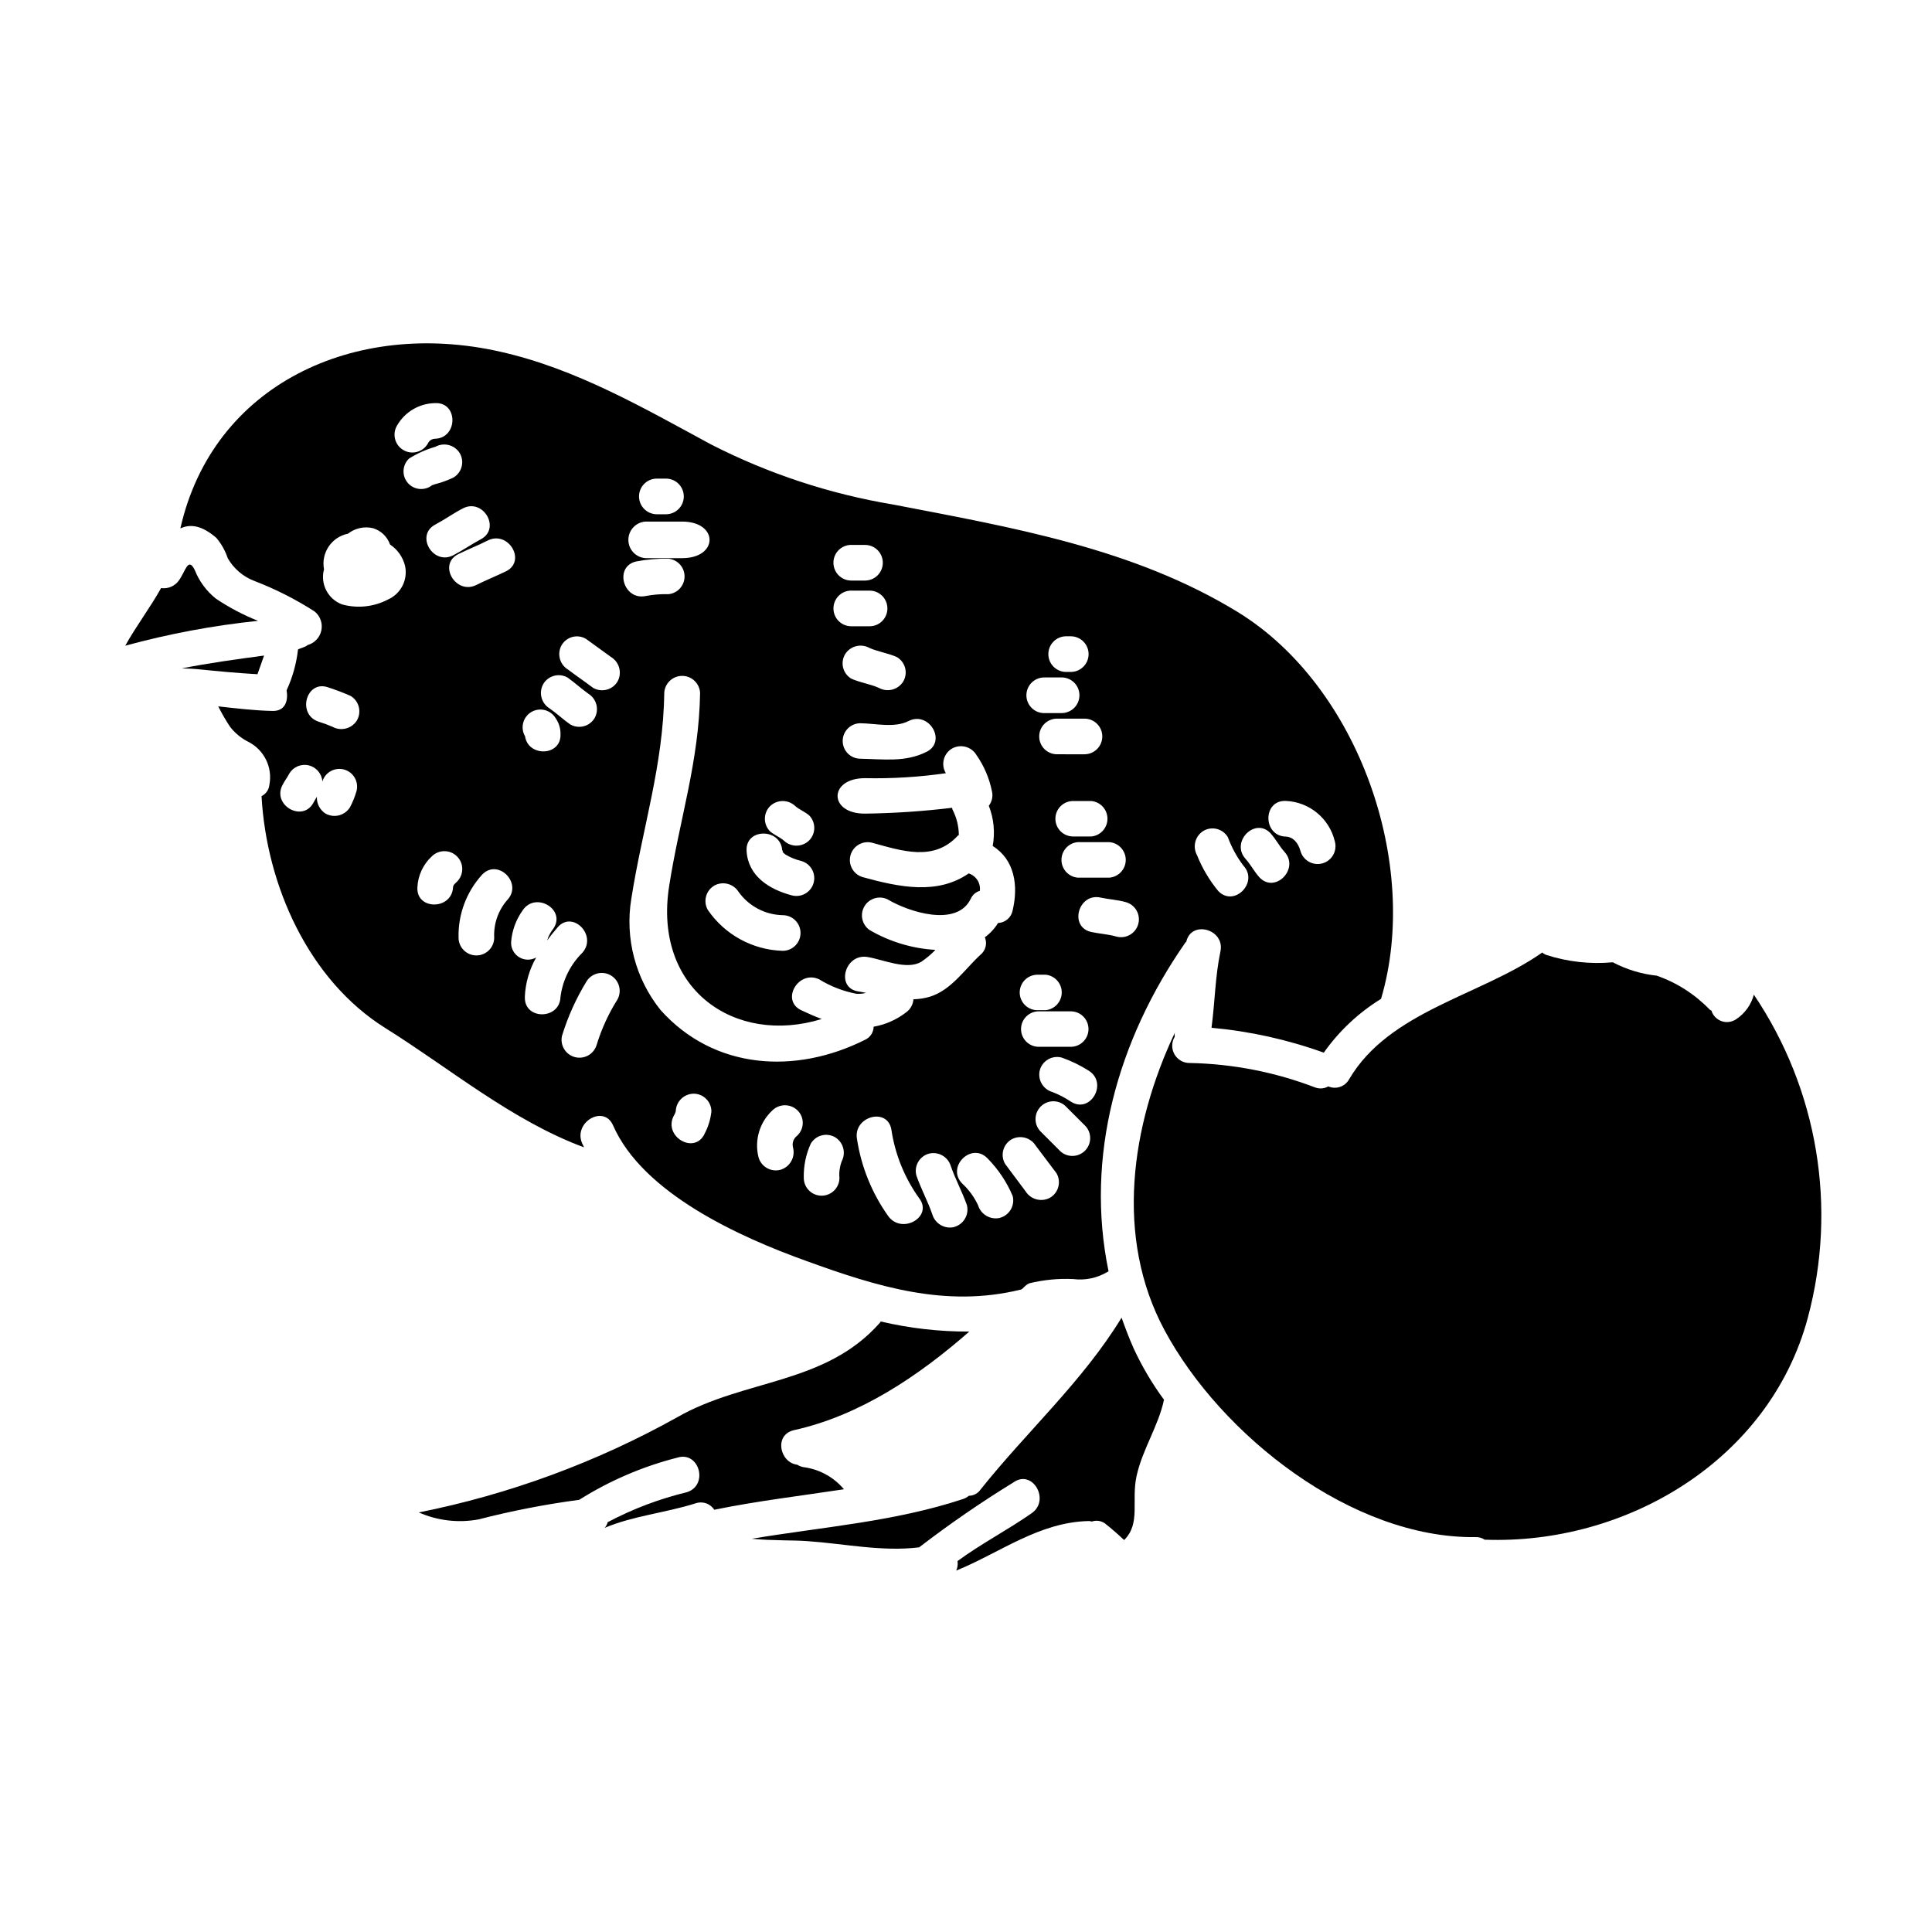 <?xml version="1.0" encoding="UTF-8"?>
<!-- Uploaded to: SVG Repo, www.svgrepo.com, Generator: SVG Repo Mixer Tools -->
<svg fill="#000000" width="800px" height="800px" version="1.1" viewBox="144 144 512 512" xmlns="http://www.w3.org/2000/svg">
 <g>
  <path d="m201.23 302.66c-2.508-1.996-4.445-4.621-5.621-7.606-1.793-3.637-2.477 0.484-4.266 2.859-1.078 1.453-2.863 2.195-4.652 1.938-2.863 5.141-6.594 10.031-9.5 15.27l-0.004-0.004c11.531-3.148 23.301-5.352 35.188-6.59-3.91-1.555-7.648-3.519-11.145-5.867z"/>
  <path d="m298.26 446.96c-2.363-5.512 5.719-10.324 8.195-4.75 7.898 18.078 33.68 29.66 51.227 35.961 18.707 6.789 36.883 12.457 56.707 7.613h0.047c0.535 0 1.258-1.309 2.363-1.691l-0.004-0.008c3.805-0.93 7.723-1.305 11.633-1.117 3.141 0.398 6.328-0.266 9.051-1.887 0.109-0.051 0.207-0.113 0.293-0.195-6.25-30.246 2.277-61.164 20.402-87.148 0.051-0.094 0.148-0.094 0.195-0.141 1.309-5.867 10.324-3.344 9.055 2.566-1.406 6.641-1.453 13.473-2.363 20.207h0.004c10.156 0.922 20.156 3.137 29.754 6.594 4.039-5.727 9.199-10.574 15.172-14.25 10.516-35.527-5.863-82.781-37.945-102.5-27.676-16.965-59.91-22.434-91.316-28.5h-0.004c-16.828-2.801-33.125-8.18-48.316-15.945-17.938-9.691-35.77-20.074-55.891-24.574-38.574-8.723-76.137 8.723-84.719 46.84 2.617-1.211 5.625-0.871 9.547 2.519 1.336 1.586 2.356 3.414 3.008 5.379 1.578 2.754 4.062 4.879 7.023 6.012 5.594 2.148 10.953 4.859 15.996 8.098 1.496 1.211 2.184 3.156 1.785 5.035-0.402 1.883-1.82 3.379-3.676 3.879-0.395 0.535-2.519 0.973-2.519 1.211v0.047c-0.426 3.707-1.441 7.324-3.008 10.711 0.441 2.617-0.238 5.531-3.68 5.481-4.801-0.094-9.598-0.676-14.445-1.211v-0.004c0.941 1.871 1.992 3.684 3.148 5.43 1.301 1.668 2.953 3.027 4.844 3.977 4.172 2.121 6.445 6.738 5.574 11.34-0.117 1.309-0.906 2.465-2.086 3.051 1.312 23.703 12.504 48.758 32.816 61.461 16.926 10.562 33.586 24.57 52.637 31.598-0.117-0.359-0.312-0.695-0.504-1.082zm186.45-90.707c6.266 0.242 11.602 4.637 13.039 10.742 0.691 2.516-0.789 5.117-3.305 5.809-2.516 0.695-5.121-0.785-5.812-3.301-0.633-2.242-1.988-3.731-3.938-3.801-6.062-0.215-6.082-9.664 0.016-9.449zm-3.938 8.66c1.367 1.508 2.281 3.356 3.637 4.848 4.082 4.5-2.582 11.207-6.691 6.691-1.363-1.508-2.281-3.356-3.637-4.848-4.066-4.516 2.598-11.223 6.699-6.699zm-17.836-0.73c1.082-0.633 2.371-0.809 3.582-0.492 1.215 0.316 2.25 1.105 2.883 2.188 0.992 2.695 2.375 5.231 4.109 7.523 4.152 4.453-2.516 11.148-6.691 6.691-2.336-2.84-4.223-6.027-5.586-9.445-1.262-2.262-0.512-5.121 1.703-6.465zm-132.25 80.367c-2.711 5.481-10.855 0.676-8.191-4.75h0.004c0.25-0.391 0.449-0.816 0.582-1.262 0.055-2.57 2.125-4.644 4.699-4.699 1.254-0.008 2.457 0.484 3.348 1.367 0.891 0.879 1.395 2.078 1.402 3.332-0.223 2.102-0.852 4.137-1.852 5.996zm24.672 0.34c-1.062 0.73-1.539 2.059-1.18 3.297 0.617 2.519-0.855 5.082-3.344 5.816-2.512 0.676-5.102-0.793-5.816-3.297-1.141-4.512 0.273-9.289 3.684-12.453 1.852-1.797 4.793-1.797 6.641 0 0.891 0.867 1.395 2.062 1.395 3.309 0.004 1.246-0.496 2.438-1.387 3.309zm11.684 6.93c-0.516 1.383-0.715 2.859-0.582 4.328 0 2.609-2.117 4.723-4.723 4.723-2.609 0-4.727-2.113-4.727-4.723-0.074-3.117 0.555-6.211 1.844-9.051 0.633-1.094 1.676-1.887 2.894-2.203 1.223-0.316 2.519-0.133 3.606 0.512 2.164 1.352 2.898 4.156 1.68 6.398zm12.406 14.543c-4.352-6.086-7.207-13.109-8.336-20.508-1.066-5.961 8.047-8.531 9.113-2.519l-0.004 0.004c0.977 6.594 3.519 12.859 7.418 18.27 3.629 4.879-4.566 9.582-8.199 4.738zm17.449 2.809v0.004c-2.523 0.609-5.078-0.863-5.82-3.348-1.207-3.492-3.004-6.781-4.215-10.277-0.336-1.207-0.176-2.5 0.441-3.59 0.617-1.094 1.645-1.895 2.856-2.227 2.508-0.645 5.078 0.812 5.816 3.297 1.211 3.492 3.004 6.781 4.262 10.324 0.641 2.523-0.844 5.094-3.348 5.801zm12.113-2.426v0.004c-2.516 0.59-5.059-0.875-5.812-3.348-1.016-2.18-2.449-4.141-4.219-5.766-4.262-4.359 2.426-11.047 6.691-6.691 2.844 2.875 5.117 6.262 6.691 9.988 0.66 2.527-0.84 5.113-3.359 5.801zm13.273-5.344c-2.273 1.242-5.121 0.5-6.496-1.695-1.789-2.422-3.637-4.844-5.43-7.269h0.004c-1.316-2.262-0.559-5.16 1.695-6.488 2.254-1.246 5.09-0.5 6.441 1.691 1.848 2.426 3.637 4.844 5.481 7.269 1.316 2.262 0.559 5.164-1.695 6.492zm-3-49.387h8.48c2.598 0 4.699 2.106 4.699 4.699s-2.102 4.699-4.699 4.699h-8.48c-2.594 0-4.699-2.106-4.699-4.699s2.106-4.699 4.699-4.699zm5.766 37.125c-1.844-1.844-3.637-3.633-5.477-5.481h0.004c-1.625-1.879-1.516-4.691 0.246-6.441 1.762-1.746 4.578-1.832 6.441-0.195l5.43 5.422v0.004c1.68 1.863 1.609 4.711-0.156 6.492-1.77 1.777-4.617 1.867-6.492 0.199zm2.754-13.188c-1.543-1.043-3.199-1.902-4.941-2.566-2.484-0.734-3.941-3.305-3.293-5.812 0.703-2.508 3.297-3.981 5.812-3.301 2.516 0.891 4.922 2.062 7.176 3.492 5.141 3.297 0.387 11.488-4.75 8.188zm12.027-43.758c-2.18-0.633-4.461-0.727-6.641-1.211-5.965-1.312-3.441-10.422 2.473-9.117 2.227 0.488 4.508 0.582 6.691 1.211 2.516 0.695 3.992 3.301 3.293 5.82-0.695 2.516-3.301 3.992-5.816 3.297zm-1.746-15.609-8.531-0.004c-2.414-0.242-4.254-2.273-4.254-4.699 0-2.426 1.84-4.457 4.254-4.699h8.531-0.004c2.414 0.242 4.254 2.273 4.254 4.699 0 2.426-1.84 4.457-4.254 4.699zm-4.844-10.906-4.848-0.004c-2.598 0-4.703-2.102-4.703-4.699 0-2.594 2.106-4.699 4.703-4.699h4.844c2.414 0.242 4.25 2.273 4.25 4.699 0 2.426-1.836 4.457-4.25 4.699zm-1.844-21.785-7.273-0.004c-2.606 0-4.723-2.113-4.723-4.723 0-2.609 2.117-4.723 4.723-4.723h7.269c2.609 0 4.727 2.113 4.727 4.723 0 2.609-2.117 4.723-4.727 4.723zm-4.848-31.273h1.211c2.609 0 4.727 2.117 4.727 4.727 0 2.606-2.117 4.723-4.727 4.723h-1.211c-2.609 0-4.723-2.117-4.723-4.723 0-2.609 2.113-4.727 4.723-4.727zm-6.059 10.902h4.844l0.004 0.004c2.606 0 4.723 2.113 4.723 4.723s-2.117 4.723-4.723 4.723h-4.848c-2.512-0.125-4.484-2.199-4.484-4.719 0-2.516 1.973-4.59 4.484-4.715zm-1.793 78.785h2.426c2.41 0.242 4.25 2.273 4.25 4.699 0 2.426-1.84 4.457-4.25 4.699h-2.426c-2.5-0.125-4.465-2.188-4.465-4.691 0-2.504 1.965-4.57 4.465-4.695zm-29.125-59.082c-5.625 2.859-11.488 1.941-17.547 1.844l-0.004-0.004c-2.594 0-4.699-2.102-4.699-4.699 0-2.594 2.106-4.699 4.699-4.699 3.973 0.047 9.055 1.309 12.746-0.582 5.43-2.754 10.23 5.387 4.801 8.152zm-7.894-25.094c1.082 0.633 1.867 1.668 2.188 2.883 0.316 1.211 0.137 2.5-0.496 3.582-1.352 2.203-4.199 2.953-6.461 1.695-2.32-1.043-4.918-1.371-7.269-2.426-1.082-0.629-1.871-1.668-2.191-2.879-0.316-1.215-0.141-2.504 0.496-3.586 1.355-2.203 4.203-2.949 6.465-1.695 2.324 1.031 4.918 1.359 7.269 2.426zm-12.078-29.727 3.633 0.004c2.609 0 4.723 2.113 4.723 4.723s-2.113 4.723-4.723 4.723h-3.637c-2.613 0-4.727-2.117-4.727-4.731 0-2.609 2.117-4.727 4.731-4.723zm0 12.113h4.848v0.004c2.609 0 4.723 2.113 4.723 4.723 0 2.609-2.113 4.723-4.723 4.723h-4.848c-2.613 0-4.727-2.113-4.727-4.727 0-2.609 2.113-4.727 4.727-4.727zm1.406 106.85-0.004 0.004c0.852 0.047 1.703-0.039 2.523-0.25-0.68-0.141-1.41-0.289-2.133-0.395-6.012-0.973-3.492-10.082 2.473-9.117 4.023 0.633 10.469 3.586 14.297 1.262v0.004c1.352-0.914 2.602-1.969 3.734-3.148-6.129-0.355-12.09-2.148-17.402-5.234-2.055-1.395-2.68-4.144-1.426-6.289 1.254-2.144 3.953-2.953 6.176-1.852 5.512 3.293 18.316 7.477 22.004-0.148 0.457-1.031 1.34-1.809 2.422-2.129 0.254-2.047-0.992-3.984-2.957-4.606-8.285 5.719-18.27 3.684-28.105 0.973-2.461-0.727-3.894-3.285-3.223-5.766 0.672-2.477 3.195-3.965 5.688-3.352 7.996 2.18 16.336 5.039 22.688-1.789 0.094-0.145 0.191-0.145 0.34-0.242v-0.004c-0.023-2.363-0.605-4.688-1.699-6.785-0.047-0.145-0.047-0.293-0.094-0.434h-0.004c-7.656 0.93-15.355 1.445-23.066 1.547-9.695 0.051-9.695-9.398 0-9.398 7.164 0.148 14.328-0.289 21.418-1.309-0.047-0.047-0.047-0.047-0.047-0.094-1.305-2.25-0.547-5.133 1.695-6.449 2.254-1.266 5.109-0.52 6.449 1.691 2.016 2.887 3.418 6.152 4.117 9.602 0.328 1.352 0.023 2.777-0.824 3.875 1.328 3.391 1.684 7.082 1.035 10.664 5.816 3.637 6.832 10.516 5.281 17.059h0.004c-0.359 1.883-1.965 3.269-3.879 3.348-0.902 1.477-2.09 2.762-3.492 3.781 0.691 1.641 0.207 3.539-1.18 4.652-4.121 3.777-7.707 9.352-13.383 11.098-1.418 0.418-2.883 0.645-4.359 0.68-0.102 1.398-0.824 2.676-1.969 3.484-2.512 1.938-5.453 3.234-8.578 3.785-0.027 1.516-0.938 2.875-2.324 3.488-18.371 9.211-39.938 7.953-54.141-7.898v-0.004c-6.664-8.289-9.484-19.023-7.754-29.52 2.906-18.562 8.48-35.426 8.723-54.477 0.102-2.551 2.199-4.562 4.75-4.562s4.648 2.012 4.75 4.562c-0.293 18.129-5.434 33.457-8.191 51.086-4.328 27.434 17.449 42.363 40.418 35.285-1.793-0.68-3.586-1.453-5.43-2.332-5.512-2.617-0.727-10.758 4.75-8.188h0.004c3.043 1.879 6.406 3.18 9.922 3.836zm-22.926-49.73c1.867-1.805 4.824-1.805 6.691 0 1.086 0.926 2.516 1.469 3.637 2.426v-0.004c1.844 1.852 1.844 4.844 0 6.691-1.867 1.805-4.824 1.805-6.691 0-1.082-0.926-2.512-1.469-3.637-2.426v0.004c-1.84-1.852-1.84-4.84 0-6.691zm3.223 11.809c-0.023-0.449 0.395 0.621-0.027 0.184 0.258 0.309 0.547 0.586 0.871 0.824 1.293 0.781 2.699 1.352 4.168 1.703 2.516 0.691 3.996 3.297 3.301 5.812-0.691 2.516-3.293 3.996-5.812 3.301-5.961-1.574-11.594-5.117-11.953-11.809-0.32-6.094 9.133-6.062 9.453-0.004zm-18.02 9.25v-0.004c2.262-1.25 5.109-0.508 6.469 1.695 2.707 3.769 7.031 6.047 11.672 6.144 2.606 0 4.723 2.113 4.723 4.723 0 2.606-2.117 4.723-4.723 4.723-7.961-0.234-15.328-4.254-19.832-10.82-1.305-2.25-0.551-5.133 1.691-6.449zm-15.203-107.86h2.41c2.609 0 4.723 2.113 4.723 4.723s-2.113 4.723-4.723 4.723h-2.422c-2.609-0.004-4.719-2.121-4.719-4.731 0.004-2.609 2.121-4.719 4.731-4.715zm-3.008 11.387h9.695c9.695 0 9.695 9.695 0 9.695l-9.695-0.004c-2.555-0.16-4.547-2.285-4.547-4.844 0-2.562 1.992-4.688 4.547-4.848zm-2.457 10.562c2.812-0.531 5.672-0.773 8.531-0.723 2.422 0.23 4.269 2.266 4.269 4.699s-1.848 4.469-4.269 4.703c-2.016-0.055-4.031 0.105-6.012 0.484-5.973 1.258-8.496-7.82-2.519-9.164zm-19.789 22.203c0.629-1.082 1.66-1.871 2.871-2.191 1.211-0.316 2.5-0.137 3.578 0.5 2.231 1.645 4.461 3.195 6.691 4.844 2.191 1.355 2.938 4.191 1.695 6.449-1.328 2.254-4.234 3.012-6.496 1.691-2.18-1.645-4.461-3.199-6.641-4.844-2.211-1.34-2.965-4.191-1.699-6.449zm-4.844 10.273c1.324-2.231 4.195-2.988 6.445-1.695 1.891 1.355 3.586 2.91 5.477 4.266 2.195 1.352 2.938 4.188 1.691 6.441-1.328 2.262-4.234 3.016-6.492 1.695-1.891-1.309-3.543-2.906-5.434-4.215v-0.004c-2.231-1.348-2.977-4.227-1.688-6.488zm-3.148 7.414c2.25-1.305 5.129-0.547 6.445 1.699 0.844 1.223 1.285 2.68 1.262 4.168 0.242 6.106-9.16 6.106-9.445 0.047 0 0.191 0.051 0.344 0.051 0.535h-0.004c-1.309-2.246-0.555-5.129 1.688-6.449zm-6.734-37.273c-2.617 1.262-5.285 2.332-7.898 3.637-5.43 2.664-10.234-5.481-4.75-8.188 2.566-1.266 5.281-2.332 7.852-3.637 5.465-2.664 10.266 5.477 4.793 8.188zm-6.691-8.48c-2.477 1.312-4.754 2.914-7.269 4.219-5.383 2.809-10.18-5.328-4.754-8.141 2.477-1.316 4.754-2.961 7.269-4.266 5.383-2.812 10.176 5.328 4.754 8.188zm-22.211-30.109c2.074-3.656 5.934-5.934 10.137-5.981 6.098-0.281 6.07 9.172 0 9.445-0.855-0.008-1.633 0.504-1.965 1.297-1.316 2.254-4.211 3.019-6.465 1.703-2.258-1.312-3.023-4.207-1.707-6.465zm-10.75 96.945c-0.422 1.445-0.992 2.844-1.695 4.172-1.355 2.191-4.191 2.938-6.449 1.691-1.527-0.953-2.414-2.66-2.324-4.457-0.34 0.535-0.629 1.02-0.922 1.574-2.906 5.328-11.098 0.582-8.141-4.801 0.531-1.016 1.258-1.969 1.789-3.004h0.004c1.082-1.746 3.164-2.59 5.156-2.094 1.992 0.5 3.434 2.227 3.566 4.273 0.746-2.477 3.356-3.887 5.836-3.156 2.481 0.734 3.902 3.336 3.18 5.82zm0.145-18.852c-1.363 2.207-4.223 2.953-6.492 1.695-1.203-0.523-2.434-0.977-3.688-1.355-5.766-1.941-3.293-11.051 2.473-9.117v0.004c2.043 0.656 4.047 1.418 6.012 2.281 2.246 1.336 3 4.227 1.695 6.492zm8.238-32.035c-3.742 1.961-8.09 2.43-12.16 1.309-3.769-1.391-5.852-5.426-4.805-9.305-0.828-4.356 2.004-8.57 6.356-9.445 1.875-1.469 4.32-2.004 6.637-1.453 2.109 0.641 3.785 2.25 4.508 4.328 1.996 1.32 3.414 3.344 3.977 5.668 0.793 3.66-1.09 7.375-4.512 8.898zm5.531-37.316v-0.004c2.176-1.375 4.539-2.434 7.012-3.148 2.262-1.254 5.113-0.508 6.469 1.695 0.633 1.082 0.812 2.371 0.492 3.582-0.316 1.215-1.105 2.25-2.188 2.883-1.137 0.543-2.309 1-3.508 1.375-0.484 0.133-0.969 0.281-1.453 0.414-0.535 0.211-0.707 0.254-0.59 0.164-1.934 1.605-4.789 1.395-6.465-0.473-1.676-1.871-1.574-4.734 0.23-6.481zm11.699 113.59c-0.344 6.059-9.797 6.09-9.445 0 0.145-3.125 1.512-6.066 3.809-8.191 1.848-1.848 4.844-1.848 6.691 0 1.848 1.848 1.848 4.844 0 6.691-0.516 0.531-1.012 0.816-1.055 1.5zm10.906 13.328h0.004c0 2.609-2.117 4.723-4.727 4.723-2.606 0-4.723-2.113-4.723-4.723-0.141-6.152 2.09-12.121 6.231-16.668 4.195-4.438 10.867 2.254 6.691 6.691-2.41 2.754-3.656 6.336-3.473 9.988zm8.117 15.742v0.004c0.152-3.684 1.184-7.273 3.008-10.473-1.402 0.793-3.125 0.762-4.504-0.074-1.375-0.836-2.195-2.352-2.141-3.965 0.223-3.039 1.277-5.957 3.055-8.434 3.344-5.09 11.535-0.336 8.195 4.75-0.77 0.945-1.348 2.035-1.699 3.199 0.875-1.18 1.793-2.328 2.754-3.441 3.938-4.652 10.566 2.035 6.641 6.637v0.004c-3.227 3.164-5.293 7.324-5.863 11.809-0.188 6.062-9.637 6.109-9.434 0.008zm9.852 10.289c1.559-5.086 3.758-9.957 6.543-14.492 1.379-2.137 4.199-2.809 6.394-1.523 2.195 1.289 2.984 4.074 1.797 6.324-2.391 3.785-4.266 7.875-5.574 12.16-0.762 2.43-3.305 3.824-5.766 3.164-2.457-0.664-3.953-3.148-3.394-5.633z"/>
  <path d="m213.98 317.73c-7.32 0.973-14.637 1.988-21.809 3.398 1.5 0.047 3.004 0.094 4.457 0.238 5.234 0.535 10.422 1.016 15.605 1.309z"/>
  <path d="m357.49 532.89c-0.789-0.066-1.555-0.312-2.231-0.727-4.652-0.582-6.203-7.949-0.824-9.164 17.352-3.828 32.957-14.297 46.445-26.125v0.004c-7.894 0.035-15.77-0.859-23.457-2.664-0.07 0.121-0.152 0.23-0.246 0.336-14.492 16.438-35.863 14.836-53.652 25.008h0.004c-21.391 11.934-44.516 20.453-68.535 25.254 4.977 2.195 10.5 2.84 15.852 1.84 8.77-2.262 17.672-3.992 26.652-5.184 8.031-5.066 16.809-8.84 26.016-11.184 5.812-1.793 8.336 7.32 2.519 9.164h-0.004c-7.297 1.762-14.348 4.43-20.984 7.945-0.145 0.555-0.414 1.066-0.789 1.5 7.414-3.148 16.09-3.973 24.09-6.496 1.844-0.645 3.887 0.059 4.941 1.703 11.391-2.332 22.926-3.688 34.367-5.43-2.586-3.082-6.191-5.133-10.164-5.781z"/>
  <path d="m604.04 414.14c-1.133 0.75-2.551 0.926-3.832 0.469-1.277-0.457-2.266-1.492-2.664-2.793-0.145-0.102-0.34-0.148-0.438-0.242-3.91-4.07-8.727-7.156-14.055-9.012-4.066-0.434-8.016-1.637-11.633-3.543h-0.051c-5.953 0.543-11.953-0.129-17.641-1.969-0.383-0.164-0.742-0.375-1.066-0.633l-0.141 0.145c-16.289 11.344-40.328 15.352-50.992 33.457-1.074 1.953-3.461 2.773-5.512 1.887-1.047 0.598-2.305 0.707-3.441 0.297-10.637-4.082-21.902-6.281-33.297-6.5-1.66 0.023-3.199-0.855-4.027-2.293-0.824-1.441-0.805-3.215 0.055-4.637 0.047-0.289-0.051-0.535 0-0.871 0.035-0.074 0.055-0.16 0.047-0.242-11.645 24.691-15.992 54.207-2.731 78.871 14.98 27.871 49.68 55.211 82.395 54.82l0.004 0.004c0.859-0.047 1.711 0.191 2.426 0.676 37.363 1.406 75.461-20.941 85.641-58.793h-0.004c7.875-29.27 2.66-60.516-14.293-85.641-0.719 2.695-2.414 5.027-4.75 6.543z"/>
  <path d="m441.23 493.19c-10.324 16.926-25.109 30.145-37.414 45.609-0.703 0.992-1.84 1.586-3.055 1.594-0.434 0.363-0.926 0.645-1.457 0.832-18.219 6.059-37.27 7.41-56.074 10.562 5.328 0.535 11.02 0.34 14.734 0.629 9.789 0.672 19.82 2.859 29.613 1.645l0.004 0.004c8.043-6.188 16.406-11.945 25.055-17.254 4.992-3.496 9.742 4.699 4.797 8.188-6.297 4.414-13.426 8.094-19.68 12.699 0.133 0.855 0.012 1.734-0.34 2.527 11.582-4.723 22.004-12.895 35.188-13.133v-0.004c0.246 0.02 0.492 0.07 0.727 0.145 1.172-0.41 2.469-0.23 3.488 0.484 1.793 1.41 3.445 2.863 5.09 4.414 4.461-4.414 1.844-10.328 3.297-16.965 1.551-7.086 5.766-13.188 7.269-20.215v-0.004c-3.133-4.258-5.828-8.816-8.047-13.613-1.207-2.711-2.227-5.434-3.195-8.145z"/>
 </g>
</svg>